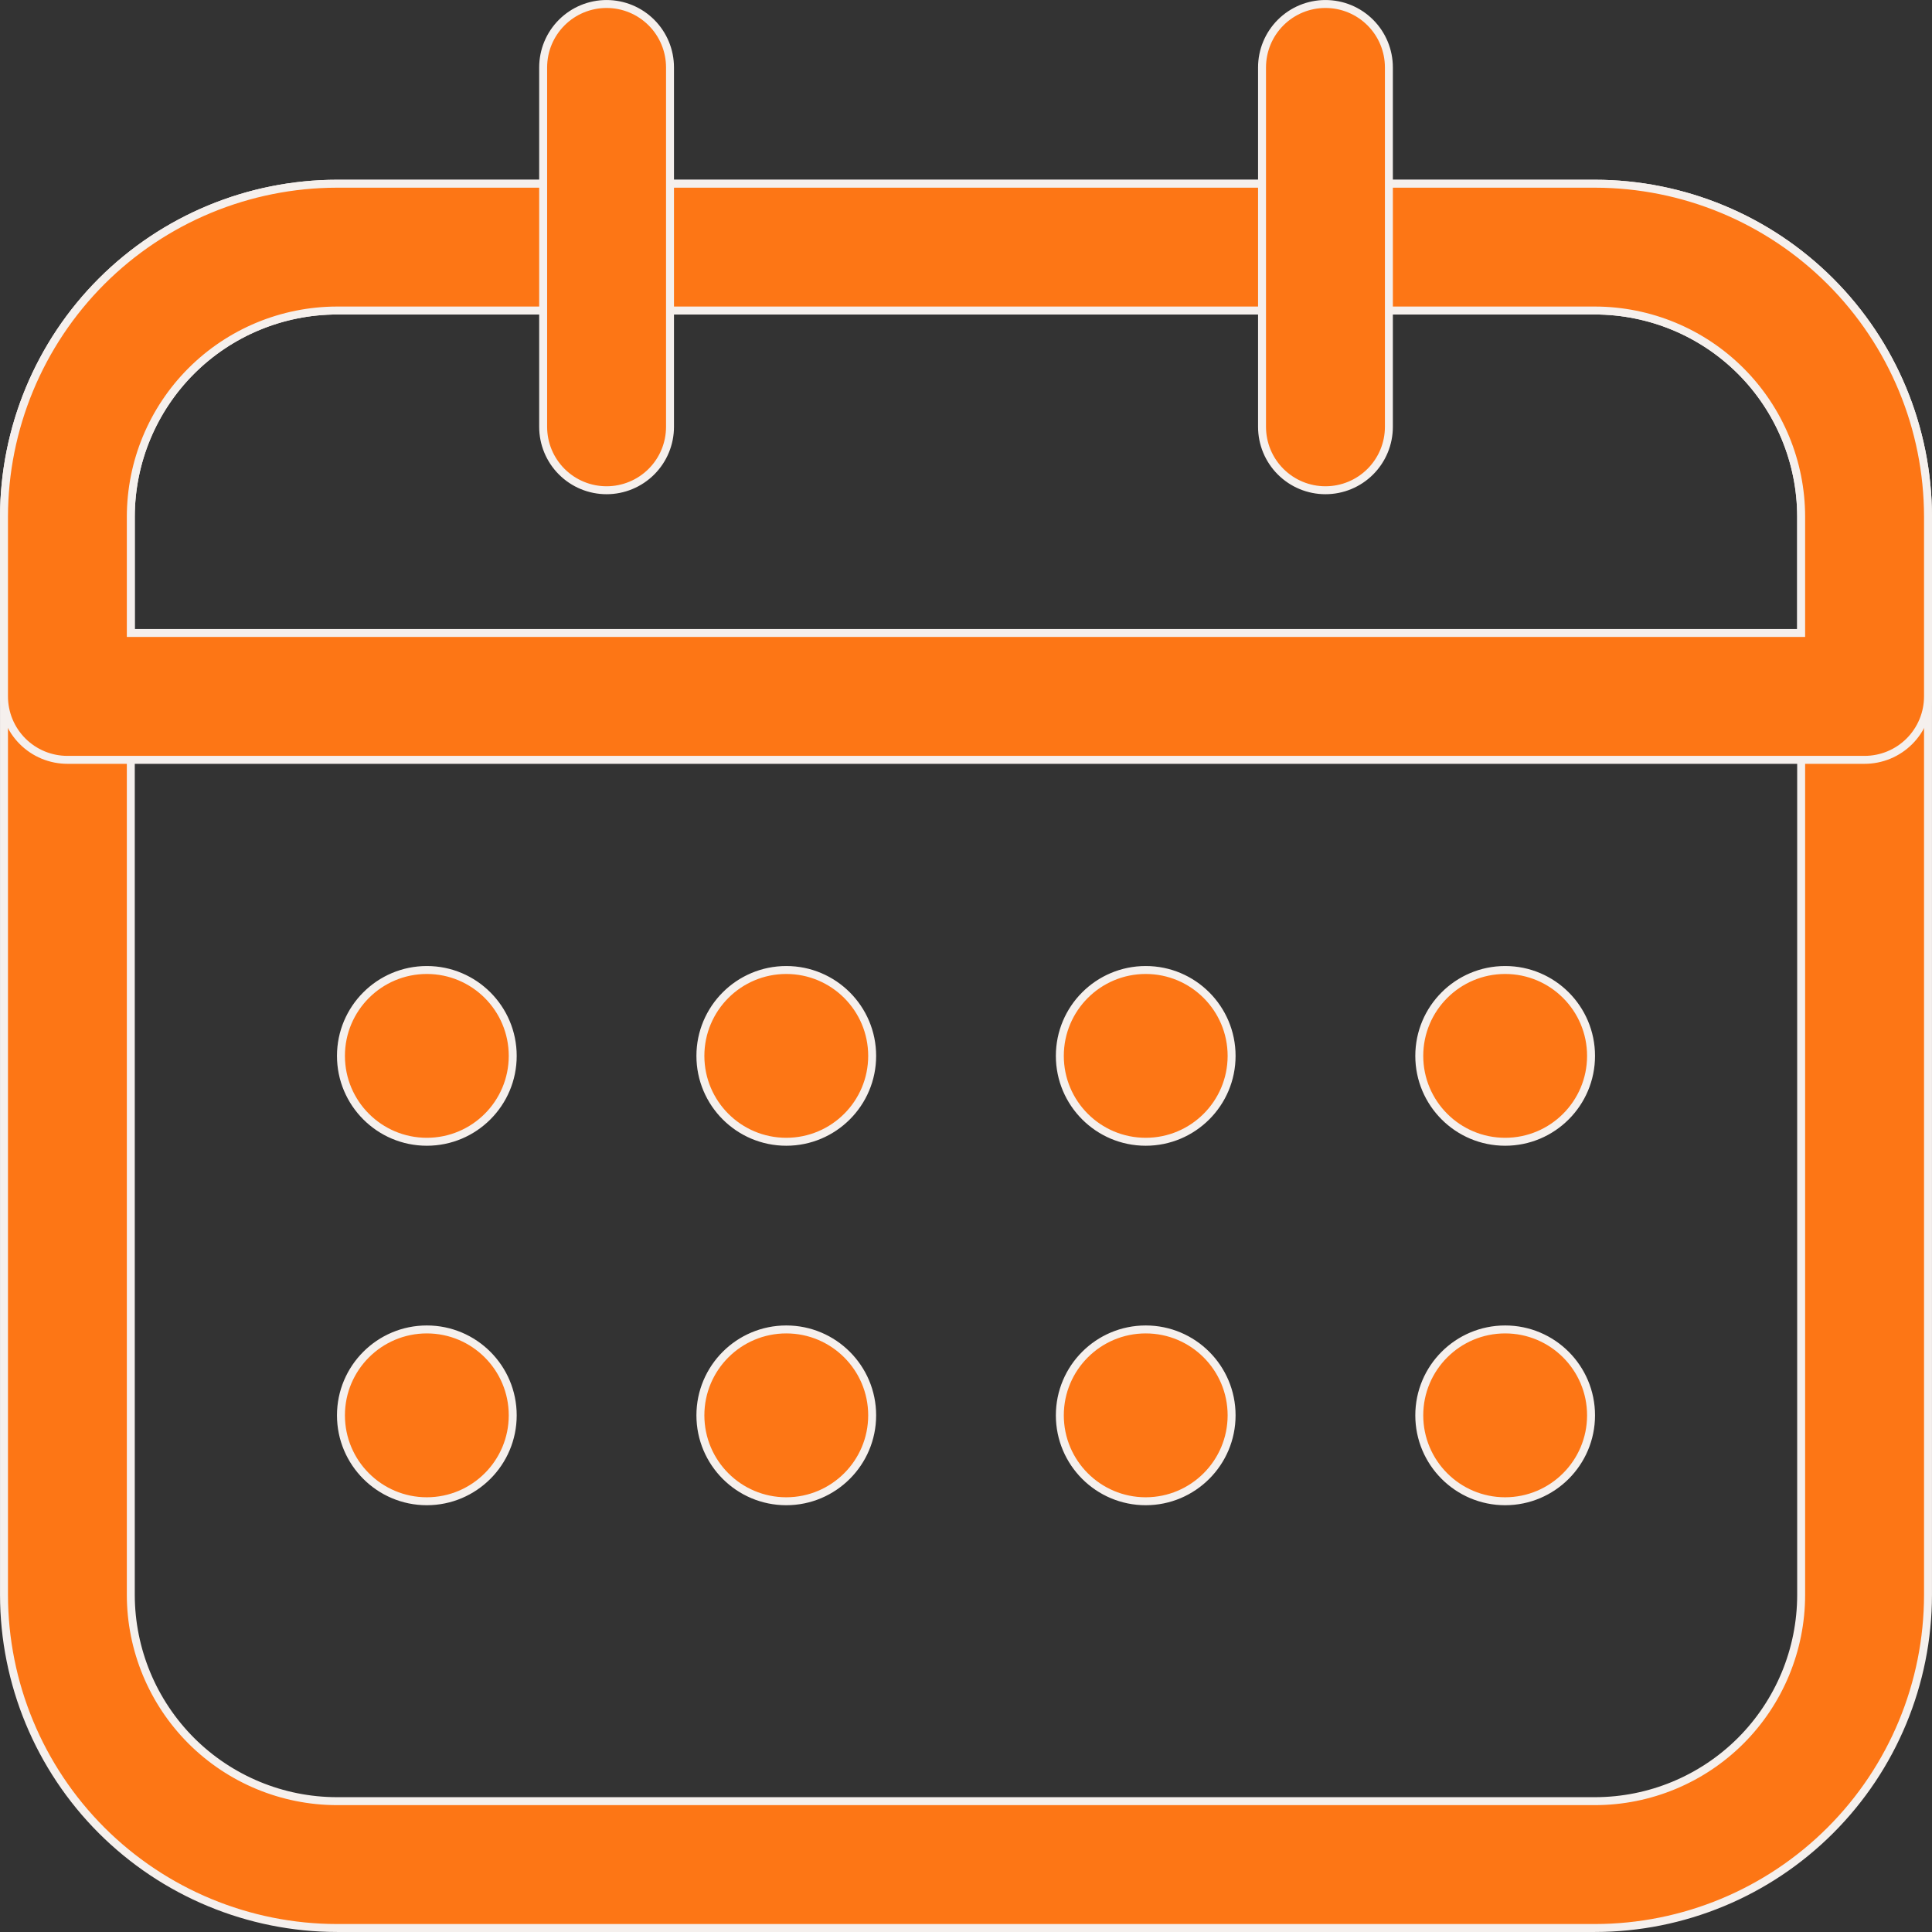 <?xml version="1.0" encoding="UTF-8"?> <svg xmlns="http://www.w3.org/2000/svg" width="44" height="44" viewBox="0 0 44 44" fill="none"><rect x="0" y="0" width="44" height="44" fill="#333333" stroke="none"/><path d="M7.675 4.184H36.325C38.336 4.186 40.264 4.986 41.685 6.407C43.107 7.829 43.907 9.757 43.909 11.768V36.325C43.907 38.336 43.107 40.263 41.685 41.685C40.264 43.106 38.336 43.907 36.325 43.909H7.675C5.664 43.907 3.736 43.106 2.314 41.685C0.893 40.263 0.093 38.336 0.091 36.325V11.768C0.093 9.757 0.893 7.829 2.314 6.407C3.736 4.986 5.664 4.186 7.675 4.184ZM7.674 7.072C6.429 7.074 5.236 7.569 4.356 8.449C3.476 9.329 2.981 10.522 2.979 11.767V36.325C2.981 37.57 3.476 38.763 4.356 39.644C5.236 40.523 6.429 41.019 7.674 41.02H36.326C37.571 41.019 38.764 40.523 39.644 39.644C40.524 38.763 41.019 37.57 41.02 36.325V11.767C41.019 10.522 40.524 9.329 39.644 8.449C38.764 7.569 37.571 7.074 36.326 7.072H7.674Z" fill="#FD7615" stroke="#F5F0ED" stroke-width="0.181"></path><path d="M7.675 4.184H36.325C38.336 4.186 40.264 4.986 41.685 6.407C43.107 7.829 43.907 9.757 43.909 11.768V15.86C43.909 16.243 43.757 16.611 43.486 16.882C43.215 17.153 42.848 17.305 42.465 17.305H1.535C1.152 17.305 0.785 17.153 0.514 16.882C0.243 16.611 0.091 16.243 0.091 15.86V11.768C0.093 9.757 0.893 7.829 2.314 6.407C3.736 4.986 5.664 4.186 7.675 4.184ZM7.674 7.072C6.429 7.074 5.236 7.569 4.356 8.449C3.476 9.329 2.981 10.522 2.979 11.767V14.416H41.02V11.767C41.019 10.522 40.524 9.329 39.644 8.449C38.764 7.569 37.571 7.074 36.326 7.072H7.674Z" fill="#FD7615" stroke="#F5F0ED" stroke-width="0.181"></path><path d="M30.186 0.091C30.57 0.091 30.937 0.243 31.208 0.514C31.479 0.785 31.631 1.152 31.631 1.535V9.721C31.631 10.104 31.479 10.471 31.208 10.742C30.937 11.013 30.57 11.165 30.186 11.165C29.803 11.165 29.436 11.013 29.165 10.742C28.894 10.471 28.742 10.104 28.742 9.721V1.535C28.742 1.152 28.894 0.785 29.165 0.514C29.436 0.243 29.803 0.091 30.186 0.091Z" fill="#FD7615" stroke="#F5F0ED" stroke-width="0.181"></path><path d="M13.815 0.091C14.197 0.091 14.565 0.243 14.836 0.514C15.107 0.785 15.259 1.152 15.259 1.535V9.721C15.259 10.104 15.107 10.471 14.836 10.742C14.565 11.013 14.197 11.165 13.815 11.165C13.431 11.165 13.064 11.013 12.793 10.742C12.522 10.471 12.37 10.104 12.37 9.721V1.535C12.37 1.152 12.522 0.785 12.793 0.514C13.064 0.243 13.431 0.091 13.815 0.091Z" fill="#FD7615" stroke="#F5F0ED" stroke-width="0.181"></path><path d="M9.721 22.091C10.801 22.091 11.677 22.967 11.677 24.047C11.677 25.127 10.801 26.003 9.721 26.003C8.641 26.003 7.765 25.127 7.765 24.047C7.765 22.967 8.641 22.091 9.721 22.091Z" fill="#FD7615" stroke="#F5F0ED" stroke-width="0.181"></path><path d="M17.907 22.091C18.987 22.091 19.863 22.967 19.863 24.047C19.863 25.127 18.987 26.003 17.907 26.003C16.827 26.003 15.951 25.127 15.951 24.047C15.951 22.967 16.827 22.091 17.907 22.091Z" fill="#FD7615" stroke="#F5F0ED" stroke-width="0.181"></path><path d="M26.093 22.091C27.173 22.091 28.049 22.967 28.049 24.047C28.049 25.127 27.173 26.003 26.093 26.003C25.013 26.003 24.137 25.127 24.137 24.047C24.137 22.967 25.013 22.091 26.093 22.091Z" fill="#FD7615" stroke="#F5F0ED" stroke-width="0.181"></path><path d="M34.279 22.091C35.359 22.091 36.235 22.967 36.235 24.047C36.235 25.127 35.359 26.003 34.279 26.003C33.199 26.003 32.323 25.127 32.323 24.047C32.323 22.967 33.199 22.091 34.279 22.091Z" fill="#FD7615" stroke="#F5F0ED" stroke-width="0.181"></path><path d="M9.721 30.277C10.801 30.277 11.677 31.153 11.677 32.233C11.677 33.313 10.801 34.189 9.721 34.19C8.641 34.19 7.765 33.314 7.765 32.233C7.765 31.153 8.641 30.277 9.721 30.277Z" fill="#FD7615" stroke="#F5F0ED" stroke-width="0.181"></path><path d="M17.907 30.277C18.987 30.277 19.863 31.153 19.863 32.233C19.863 33.313 18.987 34.189 17.907 34.19C16.827 34.19 15.951 33.314 15.951 32.233C15.951 31.153 16.827 30.277 17.907 30.277Z" fill="#FD7615" stroke="#F5F0ED" stroke-width="0.181"></path><path d="M26.093 30.277C27.173 30.277 28.049 31.153 28.049 32.233C28.049 33.313 27.173 34.189 26.093 34.19C25.013 34.19 24.137 33.314 24.137 32.233C24.137 31.153 25.013 30.277 26.093 30.277Z" fill="#FD7615" stroke="#F5F0ED" stroke-width="0.181"></path><path d="M34.279 30.277C35.359 30.277 36.235 31.153 36.235 32.233C36.235 33.313 35.359 34.189 34.279 34.19C33.199 34.19 32.323 33.314 32.323 32.233C32.323 31.153 33.199 30.277 34.279 30.277Z" fill="#FD7615" stroke="#F5F0ED" stroke-width="0.181"></path></svg> 